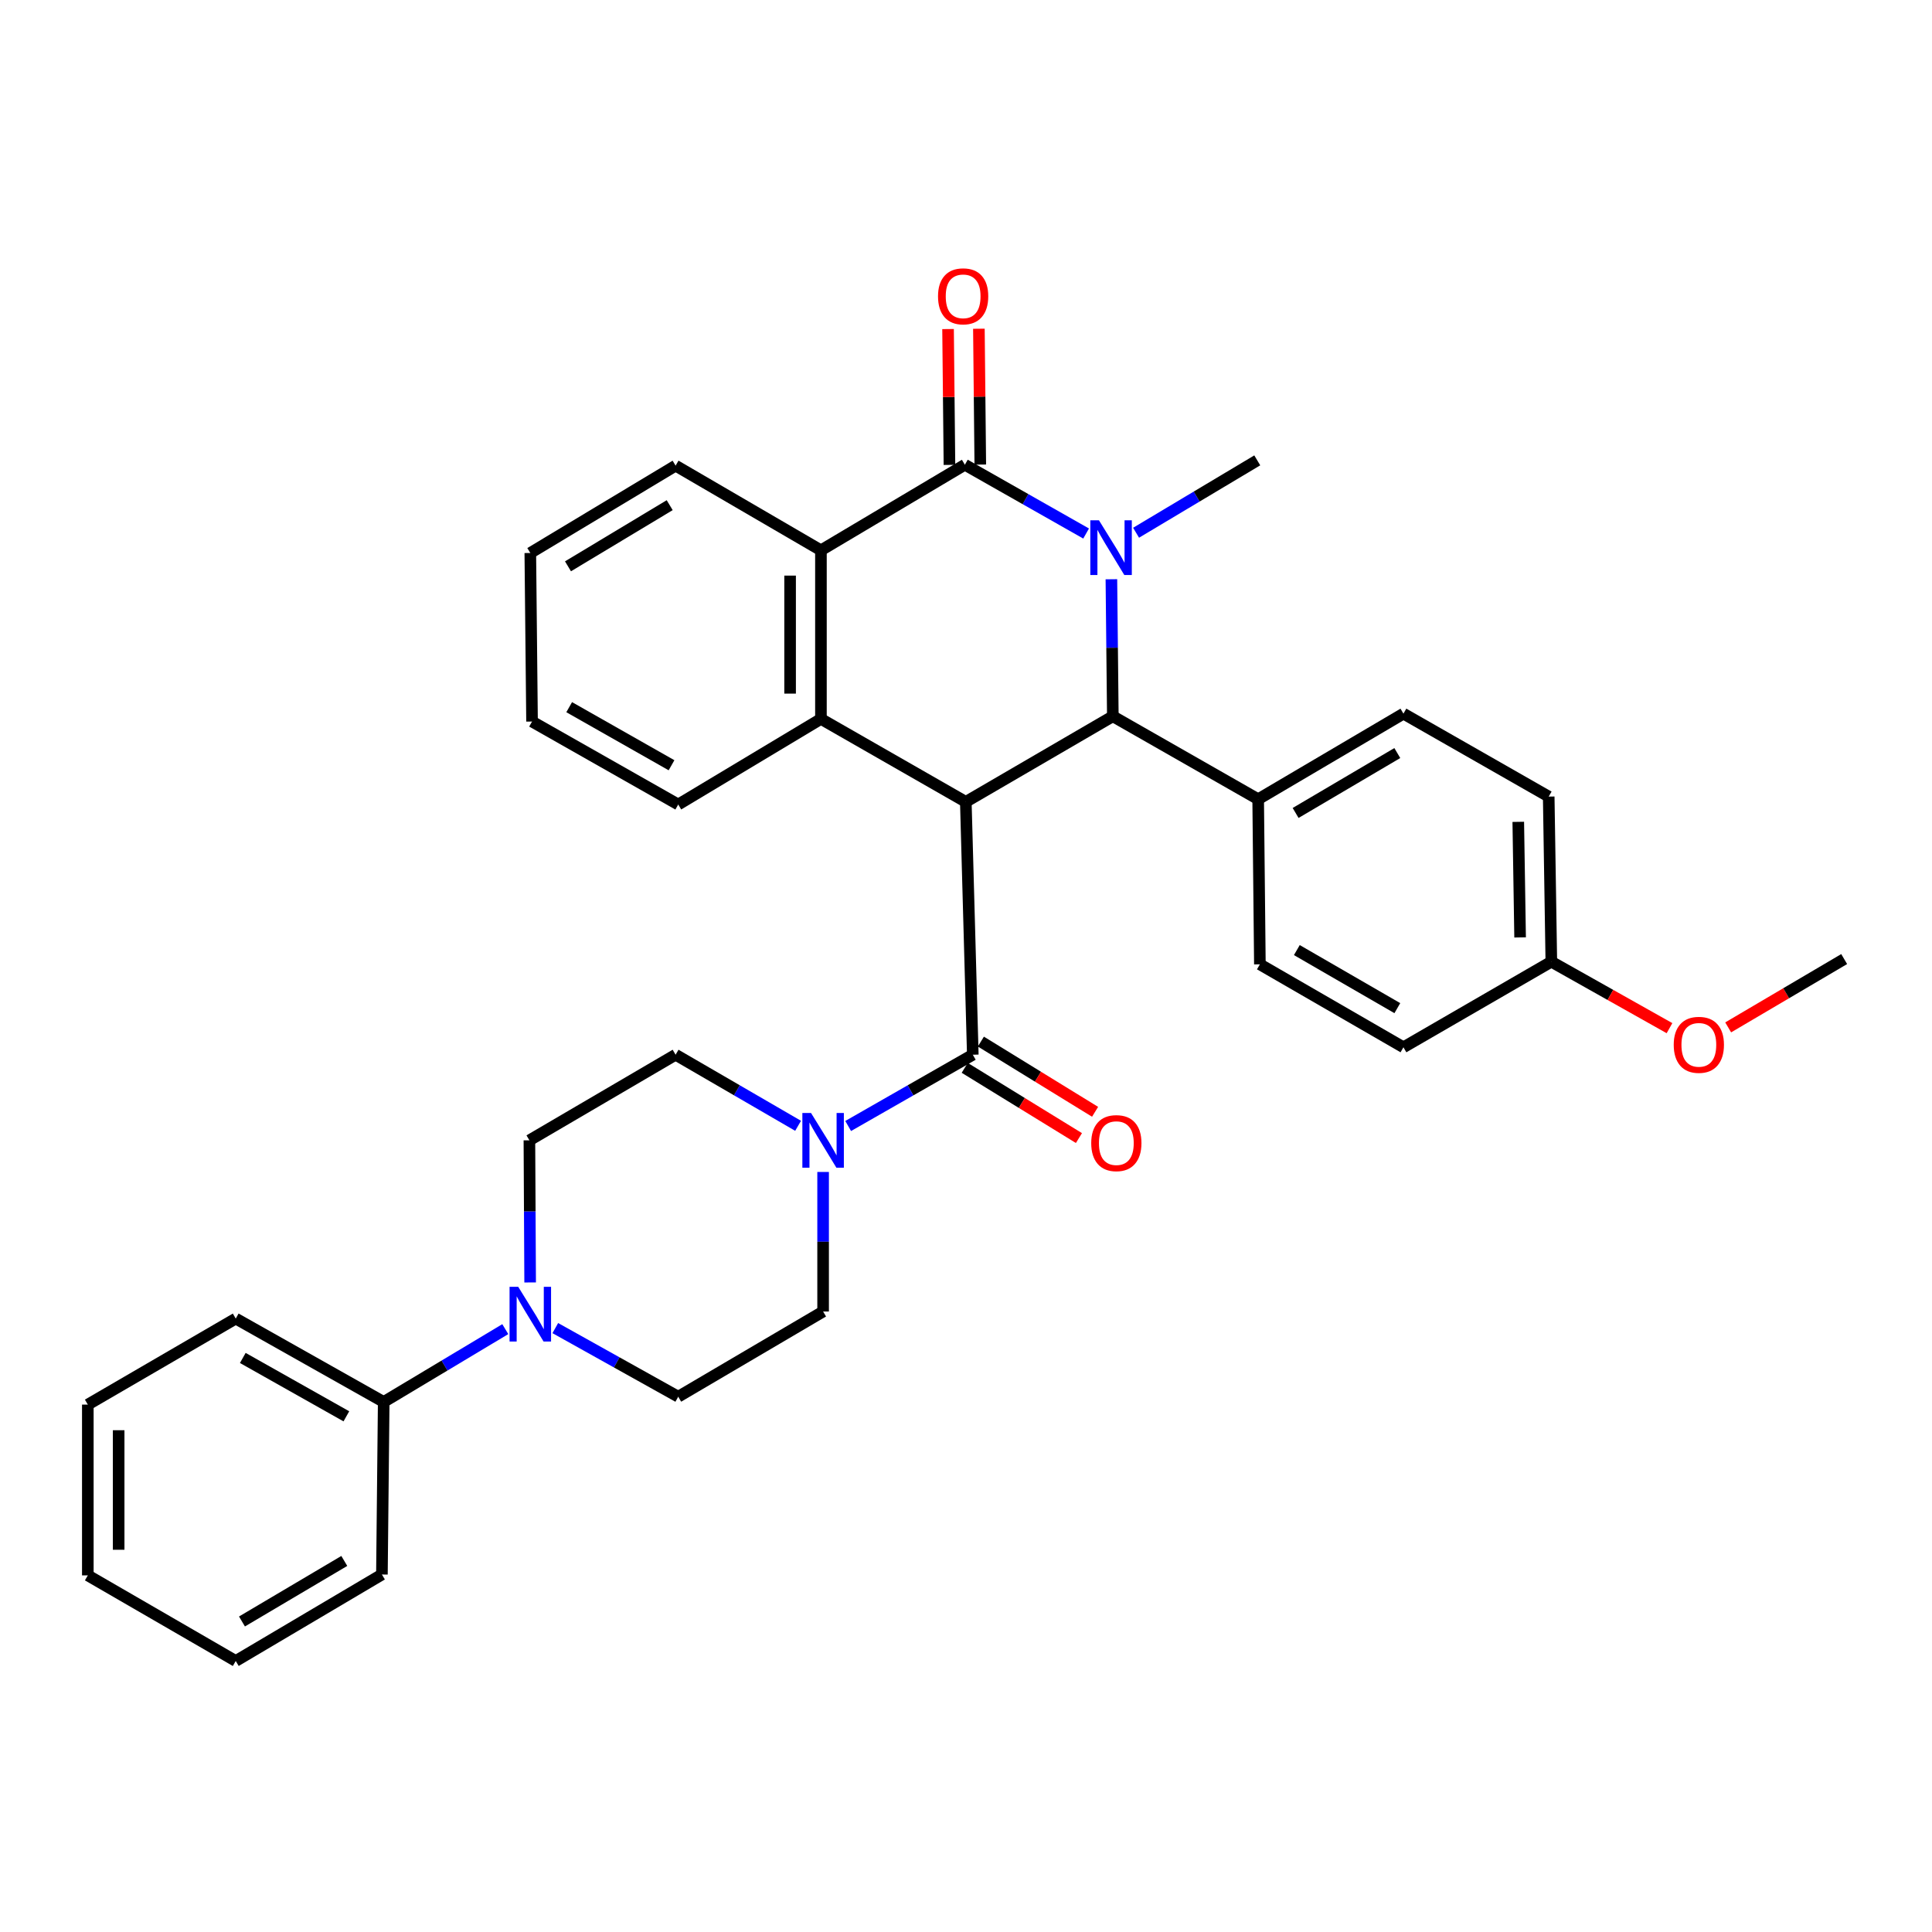 <?xml version='1.0' encoding='iso-8859-1'?>
<svg version='1.1' baseProfile='full'
              xmlns='http://www.w3.org/2000/svg'
                      xmlns:rdkit='http://www.rdkit.org/xml'
                      xmlns:xlink='http://www.w3.org/1999/xlink'
                  xml:space='preserve'
width='1000px' height='1000px' viewBox='0 0 1000 1000'>
<!-- END OF HEADER -->
<rect style='opacity:1.0;fill:#FFFFFF;stroke:none' width='1000' height='1000' x='0' y='0'> </rect>
<path class='bond-2' d='M 499.902,415.047 L 575.998,370.739' style='fill:none;fill-rule:evenodd;stroke:#000000;stroke-width:6px;stroke-linecap:butt;stroke-linejoin:miter;stroke-opacity:1' />
<path class='bond-3' d='M 499.902,415.047 L 503.52,545.923' style='fill:none;fill-rule:evenodd;stroke:#000000;stroke-width:6px;stroke-linecap:butt;stroke-linejoin:miter;stroke-opacity:1' />
<path class='bond-4' d='M 499.902,415.047 L 424.915,372.104' style='fill:none;fill-rule:evenodd;stroke:#000000;stroke-width:6px;stroke-linecap:butt;stroke-linejoin:miter;stroke-opacity:1' />
<path class='bond-0' d='M 575.256,299.821 L 575.627,335.28' style='fill:none;fill-rule:evenodd;stroke:#0000FF;stroke-width:6px;stroke-linecap:butt;stroke-linejoin:miter;stroke-opacity:1' />
<path class='bond-0' d='M 575.627,335.28 L 575.998,370.739' style='fill:none;fill-rule:evenodd;stroke:#000000;stroke-width:6px;stroke-linecap:butt;stroke-linejoin:miter;stroke-opacity:1' />
<path class='bond-18' d='M 588.029,275.749 L 619.392,257.017' style='fill:none;fill-rule:evenodd;stroke:#0000FF;stroke-width:6px;stroke-linecap:butt;stroke-linejoin:miter;stroke-opacity:1' />
<path class='bond-18' d='M 619.392,257.017 L 650.756,238.284' style='fill:none;fill-rule:evenodd;stroke:#000000;stroke-width:6px;stroke-linecap:butt;stroke-linejoin:miter;stroke-opacity:1' />
<path class='bond-33' d='M 562.17,276.151 L 530.792,258.348' style='fill:none;fill-rule:evenodd;stroke:#0000FF;stroke-width:6px;stroke-linecap:butt;stroke-linejoin:miter;stroke-opacity:1' />
<path class='bond-33' d='M 530.792,258.348 L 499.415,240.546' style='fill:none;fill-rule:evenodd;stroke:#000000;stroke-width:6px;stroke-linecap:butt;stroke-linejoin:miter;stroke-opacity:1' />
<path class='bond-1' d='M 499.415,240.546 L 424.915,284.845' style='fill:none;fill-rule:evenodd;stroke:#000000;stroke-width:6px;stroke-linecap:butt;stroke-linejoin:miter;stroke-opacity:1' />
<path class='bond-9' d='M 507.395,240.464 L 507.034,205.309' style='fill:none;fill-rule:evenodd;stroke:#000000;stroke-width:6px;stroke-linecap:butt;stroke-linejoin:miter;stroke-opacity:1' />
<path class='bond-9' d='M 507.034,205.309 L 506.673,170.154' style='fill:none;fill-rule:evenodd;stroke:#FF0000;stroke-width:6px;stroke-linecap:butt;stroke-linejoin:miter;stroke-opacity:1' />
<path class='bond-9' d='M 491.435,240.627 L 491.074,205.473' style='fill:none;fill-rule:evenodd;stroke:#000000;stroke-width:6px;stroke-linecap:butt;stroke-linejoin:miter;stroke-opacity:1' />
<path class='bond-9' d='M 491.074,205.473 L 490.713,170.318' style='fill:none;fill-rule:evenodd;stroke:#FF0000;stroke-width:6px;stroke-linecap:butt;stroke-linejoin:miter;stroke-opacity:1' />
<path class='bond-8' d='M 575.998,370.739 L 651.225,413.681' style='fill:none;fill-rule:evenodd;stroke:#000000;stroke-width:6px;stroke-linecap:butt;stroke-linejoin:miter;stroke-opacity:1' />
<path class='bond-6' d='M 503.52,545.923 L 471.266,564.368' style='fill:none;fill-rule:evenodd;stroke:#000000;stroke-width:6px;stroke-linecap:butt;stroke-linejoin:miter;stroke-opacity:1' />
<path class='bond-6' d='M 471.266,564.368 L 439.012,582.813' style='fill:none;fill-rule:evenodd;stroke:#0000FF;stroke-width:6px;stroke-linecap:butt;stroke-linejoin:miter;stroke-opacity:1' />
<path class='bond-10' d='M 499.341,552.721 L 528.899,570.892' style='fill:none;fill-rule:evenodd;stroke:#000000;stroke-width:6px;stroke-linecap:butt;stroke-linejoin:miter;stroke-opacity:1' />
<path class='bond-10' d='M 528.899,570.892 L 558.457,589.062' style='fill:none;fill-rule:evenodd;stroke:#FF0000;stroke-width:6px;stroke-linecap:butt;stroke-linejoin:miter;stroke-opacity:1' />
<path class='bond-10' d='M 507.699,539.124 L 537.257,557.295' style='fill:none;fill-rule:evenodd;stroke:#000000;stroke-width:6px;stroke-linecap:butt;stroke-linejoin:miter;stroke-opacity:1' />
<path class='bond-10' d='M 537.257,557.295 L 566.815,575.466' style='fill:none;fill-rule:evenodd;stroke:#FF0000;stroke-width:6px;stroke-linecap:butt;stroke-linejoin:miter;stroke-opacity:1' />
<path class='bond-5' d='M 424.915,372.104 L 424.915,284.845' style='fill:none;fill-rule:evenodd;stroke:#000000;stroke-width:6px;stroke-linecap:butt;stroke-linejoin:miter;stroke-opacity:1' />
<path class='bond-5' d='M 408.954,359.015 L 408.954,297.934' style='fill:none;fill-rule:evenodd;stroke:#000000;stroke-width:6px;stroke-linecap:butt;stroke-linejoin:miter;stroke-opacity:1' />
<path class='bond-20' d='M 424.915,372.104 L 351.053,416.412' style='fill:none;fill-rule:evenodd;stroke:#000000;stroke-width:6px;stroke-linecap:butt;stroke-linejoin:miter;stroke-opacity:1' />
<path class='bond-23' d='M 424.915,284.845 L 349.688,241.015' style='fill:none;fill-rule:evenodd;stroke:#000000;stroke-width:6px;stroke-linecap:butt;stroke-linejoin:miter;stroke-opacity:1' />
<path class='bond-11' d='M 413.094,582.717 L 381.391,564.32' style='fill:none;fill-rule:evenodd;stroke:#0000FF;stroke-width:6px;stroke-linecap:butt;stroke-linejoin:miter;stroke-opacity:1' />
<path class='bond-11' d='M 381.391,564.32 L 349.688,545.923' style='fill:none;fill-rule:evenodd;stroke:#000000;stroke-width:6px;stroke-linecap:butt;stroke-linejoin:miter;stroke-opacity:1' />
<path class='bond-12' d='M 426.041,606.606 L 426.041,642.722' style='fill:none;fill-rule:evenodd;stroke:#0000FF;stroke-width:6px;stroke-linecap:butt;stroke-linejoin:miter;stroke-opacity:1' />
<path class='bond-12' d='M 426.041,642.722 L 426.041,678.838' style='fill:none;fill-rule:evenodd;stroke:#000000;stroke-width:6px;stroke-linecap:butt;stroke-linejoin:miter;stroke-opacity:1' />
<path class='bond-7' d='M 287.419,687.42 L 319.236,705.177' style='fill:none;fill-rule:evenodd;stroke:#0000FF;stroke-width:6px;stroke-linecap:butt;stroke-linejoin:miter;stroke-opacity:1' />
<path class='bond-7' d='M 319.236,705.177 L 351.053,722.933' style='fill:none;fill-rule:evenodd;stroke:#000000;stroke-width:6px;stroke-linecap:butt;stroke-linejoin:miter;stroke-opacity:1' />
<path class='bond-15' d='M 261.536,687.961 L 230.07,706.808' style='fill:none;fill-rule:evenodd;stroke:#0000FF;stroke-width:6px;stroke-linecap:butt;stroke-linejoin:miter;stroke-opacity:1' />
<path class='bond-15' d='M 230.07,706.808 L 198.604,725.655' style='fill:none;fill-rule:evenodd;stroke:#000000;stroke-width:6px;stroke-linecap:butt;stroke-linejoin:miter;stroke-opacity:1' />
<path class='bond-35' d='M 274.402,663.794 L 274.21,627.012' style='fill:none;fill-rule:evenodd;stroke:#0000FF;stroke-width:6px;stroke-linecap:butt;stroke-linejoin:miter;stroke-opacity:1' />
<path class='bond-35' d='M 274.21,627.012 L 274.017,590.231' style='fill:none;fill-rule:evenodd;stroke:#000000;stroke-width:6px;stroke-linecap:butt;stroke-linejoin:miter;stroke-opacity:1' />
<path class='bond-16' d='M 651.225,413.681 L 726.417,369.382' style='fill:none;fill-rule:evenodd;stroke:#000000;stroke-width:6px;stroke-linecap:butt;stroke-linejoin:miter;stroke-opacity:1' />
<path class='bond-16' d='M 670.606,420.788 L 723.24,389.778' style='fill:none;fill-rule:evenodd;stroke:#000000;stroke-width:6px;stroke-linecap:butt;stroke-linejoin:miter;stroke-opacity:1' />
<path class='bond-17' d='M 651.225,413.681 L 652.112,499.141' style='fill:none;fill-rule:evenodd;stroke:#000000;stroke-width:6px;stroke-linecap:butt;stroke-linejoin:miter;stroke-opacity:1' />
<path class='bond-14' d='M 349.688,545.923 L 274.017,590.231' style='fill:none;fill-rule:evenodd;stroke:#000000;stroke-width:6px;stroke-linecap:butt;stroke-linejoin:miter;stroke-opacity:1' />
<path class='bond-13' d='M 426.041,678.838 L 351.053,722.933' style='fill:none;fill-rule:evenodd;stroke:#000000;stroke-width:6px;stroke-linecap:butt;stroke-linejoin:miter;stroke-opacity:1' />
<path class='bond-25' d='M 198.604,725.655 L 122.02,682.491' style='fill:none;fill-rule:evenodd;stroke:#000000;stroke-width:6px;stroke-linecap:butt;stroke-linejoin:miter;stroke-opacity:1' />
<path class='bond-25' d='M 179.28,733.085 L 125.671,702.87' style='fill:none;fill-rule:evenodd;stroke:#000000;stroke-width:6px;stroke-linecap:butt;stroke-linejoin:miter;stroke-opacity:1' />
<path class='bond-26' d='M 198.604,725.655 L 197.682,814.963' style='fill:none;fill-rule:evenodd;stroke:#000000;stroke-width:6px;stroke-linecap:butt;stroke-linejoin:miter;stroke-opacity:1' />
<path class='bond-22' d='M 726.417,369.382 L 801.609,412.316' style='fill:none;fill-rule:evenodd;stroke:#000000;stroke-width:6px;stroke-linecap:butt;stroke-linejoin:miter;stroke-opacity:1' />
<path class='bond-21' d='M 652.112,499.141 L 726.417,542.074' style='fill:none;fill-rule:evenodd;stroke:#000000;stroke-width:6px;stroke-linecap:butt;stroke-linejoin:miter;stroke-opacity:1' />
<path class='bond-21' d='M 671.243,491.761 L 723.256,521.815' style='fill:none;fill-rule:evenodd;stroke:#000000;stroke-width:6px;stroke-linecap:butt;stroke-linejoin:miter;stroke-opacity:1' />
<path class='bond-19' d='M 802.965,497.775 L 726.417,542.074' style='fill:none;fill-rule:evenodd;stroke:#000000;stroke-width:6px;stroke-linecap:butt;stroke-linejoin:miter;stroke-opacity:1' />
<path class='bond-24' d='M 802.965,497.775 L 833.547,514.975' style='fill:none;fill-rule:evenodd;stroke:#000000;stroke-width:6px;stroke-linecap:butt;stroke-linejoin:miter;stroke-opacity:1' />
<path class='bond-24' d='M 833.547,514.975 L 864.128,532.175' style='fill:none;fill-rule:evenodd;stroke:#FF0000;stroke-width:6px;stroke-linecap:butt;stroke-linejoin:miter;stroke-opacity:1' />
<path class='bond-36' d='M 802.965,497.775 L 801.609,412.316' style='fill:none;fill-rule:evenodd;stroke:#000000;stroke-width:6px;stroke-linecap:butt;stroke-linejoin:miter;stroke-opacity:1' />
<path class='bond-36' d='M 786.803,485.21 L 785.854,425.388' style='fill:none;fill-rule:evenodd;stroke:#000000;stroke-width:6px;stroke-linecap:butt;stroke-linejoin:miter;stroke-opacity:1' />
<path class='bond-28' d='M 351.053,416.412 L 275.383,373.47' style='fill:none;fill-rule:evenodd;stroke:#000000;stroke-width:6px;stroke-linecap:butt;stroke-linejoin:miter;stroke-opacity:1' />
<path class='bond-28' d='M 347.58,396.09 L 294.611,366.03' style='fill:none;fill-rule:evenodd;stroke:#000000;stroke-width:6px;stroke-linecap:butt;stroke-linejoin:miter;stroke-opacity:1' />
<path class='bond-34' d='M 349.688,241.015 L 274.487,286.228' style='fill:none;fill-rule:evenodd;stroke:#000000;stroke-width:6px;stroke-linecap:butt;stroke-linejoin:miter;stroke-opacity:1' />
<path class='bond-34' d='M 346.632,261.476 L 293.991,293.125' style='fill:none;fill-rule:evenodd;stroke:#000000;stroke-width:6px;stroke-linecap:butt;stroke-linejoin:miter;stroke-opacity:1' />
<path class='bond-27' d='M 894.501,531.775 L 924.523,514.092' style='fill:none;fill-rule:evenodd;stroke:#FF0000;stroke-width:6px;stroke-linecap:butt;stroke-linejoin:miter;stroke-opacity:1' />
<path class='bond-27' d='M 924.523,514.092 L 954.545,496.41' style='fill:none;fill-rule:evenodd;stroke:#000000;stroke-width:6px;stroke-linecap:butt;stroke-linejoin:miter;stroke-opacity:1' />
<path class='bond-30' d='M 122.02,682.491 L 45.455,727.021' style='fill:none;fill-rule:evenodd;stroke:#000000;stroke-width:6px;stroke-linecap:butt;stroke-linejoin:miter;stroke-opacity:1' />
<path class='bond-31' d='M 197.682,814.963 L 122.02,859.723' style='fill:none;fill-rule:evenodd;stroke:#000000;stroke-width:6px;stroke-linecap:butt;stroke-linejoin:miter;stroke-opacity:1' />
<path class='bond-31' d='M 178.206,807.94 L 125.243,839.273' style='fill:none;fill-rule:evenodd;stroke:#000000;stroke-width:6px;stroke-linecap:butt;stroke-linejoin:miter;stroke-opacity:1' />
<path class='bond-29' d='M 275.383,373.47 L 274.487,286.228' style='fill:none;fill-rule:evenodd;stroke:#000000;stroke-width:6px;stroke-linecap:butt;stroke-linejoin:miter;stroke-opacity:1' />
<path class='bond-37' d='M 45.455,727.021 L 45.455,815.415' style='fill:none;fill-rule:evenodd;stroke:#000000;stroke-width:6px;stroke-linecap:butt;stroke-linejoin:miter;stroke-opacity:1' />
<path class='bond-37' d='M 61.415,740.28 L 61.415,802.156' style='fill:none;fill-rule:evenodd;stroke:#000000;stroke-width:6px;stroke-linecap:butt;stroke-linejoin:miter;stroke-opacity:1' />
<path class='bond-32' d='M 122.02,859.723 L 45.455,815.415' style='fill:none;fill-rule:evenodd;stroke:#000000;stroke-width:6px;stroke-linecap:butt;stroke-linejoin:miter;stroke-opacity:1' />
<path  class='atom-1' d='M 568.825 269.319
L 578.105 284.319
Q 579.025 285.799, 580.505 288.479
Q 581.985 291.159, 582.065 291.319
L 582.065 269.319
L 585.825 269.319
L 585.825 297.639
L 581.945 297.639
L 571.985 281.239
Q 570.825 279.319, 569.585 277.119
Q 568.385 274.919, 568.025 274.239
L 568.025 297.639
L 564.345 297.639
L 564.345 269.319
L 568.825 269.319
' fill='#0000FF'/>
<path  class='atom-7' d='M 419.781 576.071
L 429.061 591.071
Q 429.981 592.551, 431.461 595.231
Q 432.941 597.911, 433.021 598.071
L 433.021 576.071
L 436.781 576.071
L 436.781 604.391
L 432.901 604.391
L 422.941 587.991
Q 421.781 586.071, 420.541 583.871
Q 419.341 581.671, 418.981 580.991
L 418.981 604.391
L 415.301 604.391
L 415.301 576.071
L 419.781 576.071
' fill='#0000FF'/>
<path  class='atom-8' d='M 268.227 666.043
L 277.507 681.043
Q 278.427 682.523, 279.907 685.203
Q 281.387 687.883, 281.467 688.043
L 281.467 666.043
L 285.227 666.043
L 285.227 694.363
L 281.347 694.363
L 271.387 677.963
Q 270.227 676.043, 268.987 673.843
Q 267.787 671.643, 267.427 670.963
L 267.427 694.363
L 263.747 694.363
L 263.747 666.043
L 268.227 666.043
' fill='#0000FF'/>
<path  class='atom-10' d='M 485.519 153.375
Q 485.519 146.575, 488.879 142.775
Q 492.239 138.975, 498.519 138.975
Q 504.799 138.975, 508.159 142.775
Q 511.519 146.575, 511.519 153.375
Q 511.519 160.255, 508.119 164.175
Q 504.719 168.055, 498.519 168.055
Q 492.279 168.055, 488.879 164.175
Q 485.519 160.295, 485.519 153.375
M 498.519 164.855
Q 502.839 164.855, 505.159 161.975
Q 507.519 159.055, 507.519 153.375
Q 507.519 147.815, 505.159 145.015
Q 502.839 142.175, 498.519 142.175
Q 494.199 142.175, 491.839 144.975
Q 489.519 147.775, 489.519 153.375
Q 489.519 159.095, 491.839 161.975
Q 494.199 164.855, 498.519 164.855
' fill='#FF0000'/>
<path  class='atom-11' d='M 564.816 591.676
Q 564.816 584.876, 568.176 581.076
Q 571.536 577.276, 577.816 577.276
Q 584.096 577.276, 587.456 581.076
Q 590.816 584.876, 590.816 591.676
Q 590.816 598.556, 587.416 602.476
Q 584.016 606.356, 577.816 606.356
Q 571.576 606.356, 568.176 602.476
Q 564.816 598.596, 564.816 591.676
M 577.816 603.156
Q 582.136 603.156, 584.456 600.276
Q 586.816 597.356, 586.816 591.676
Q 586.816 586.116, 584.456 583.316
Q 582.136 580.476, 577.816 580.476
Q 573.496 580.476, 571.136 583.276
Q 568.816 586.076, 568.816 591.676
Q 568.816 597.396, 571.136 600.276
Q 573.496 603.156, 577.816 603.156
' fill='#FF0000'/>
<path  class='atom-25' d='M 866.318 540.798
Q 866.318 533.998, 869.678 530.198
Q 873.038 526.398, 879.318 526.398
Q 885.598 526.398, 888.958 530.198
Q 892.318 533.998, 892.318 540.798
Q 892.318 547.678, 888.918 551.598
Q 885.518 555.478, 879.318 555.478
Q 873.078 555.478, 869.678 551.598
Q 866.318 547.718, 866.318 540.798
M 879.318 552.278
Q 883.638 552.278, 885.958 549.398
Q 888.318 546.478, 888.318 540.798
Q 888.318 535.238, 885.958 532.438
Q 883.638 529.598, 879.318 529.598
Q 874.998 529.598, 872.638 532.398
Q 870.318 535.198, 870.318 540.798
Q 870.318 546.518, 872.638 549.398
Q 874.998 552.278, 879.318 552.278
' fill='#FF0000'/>
</svg>
